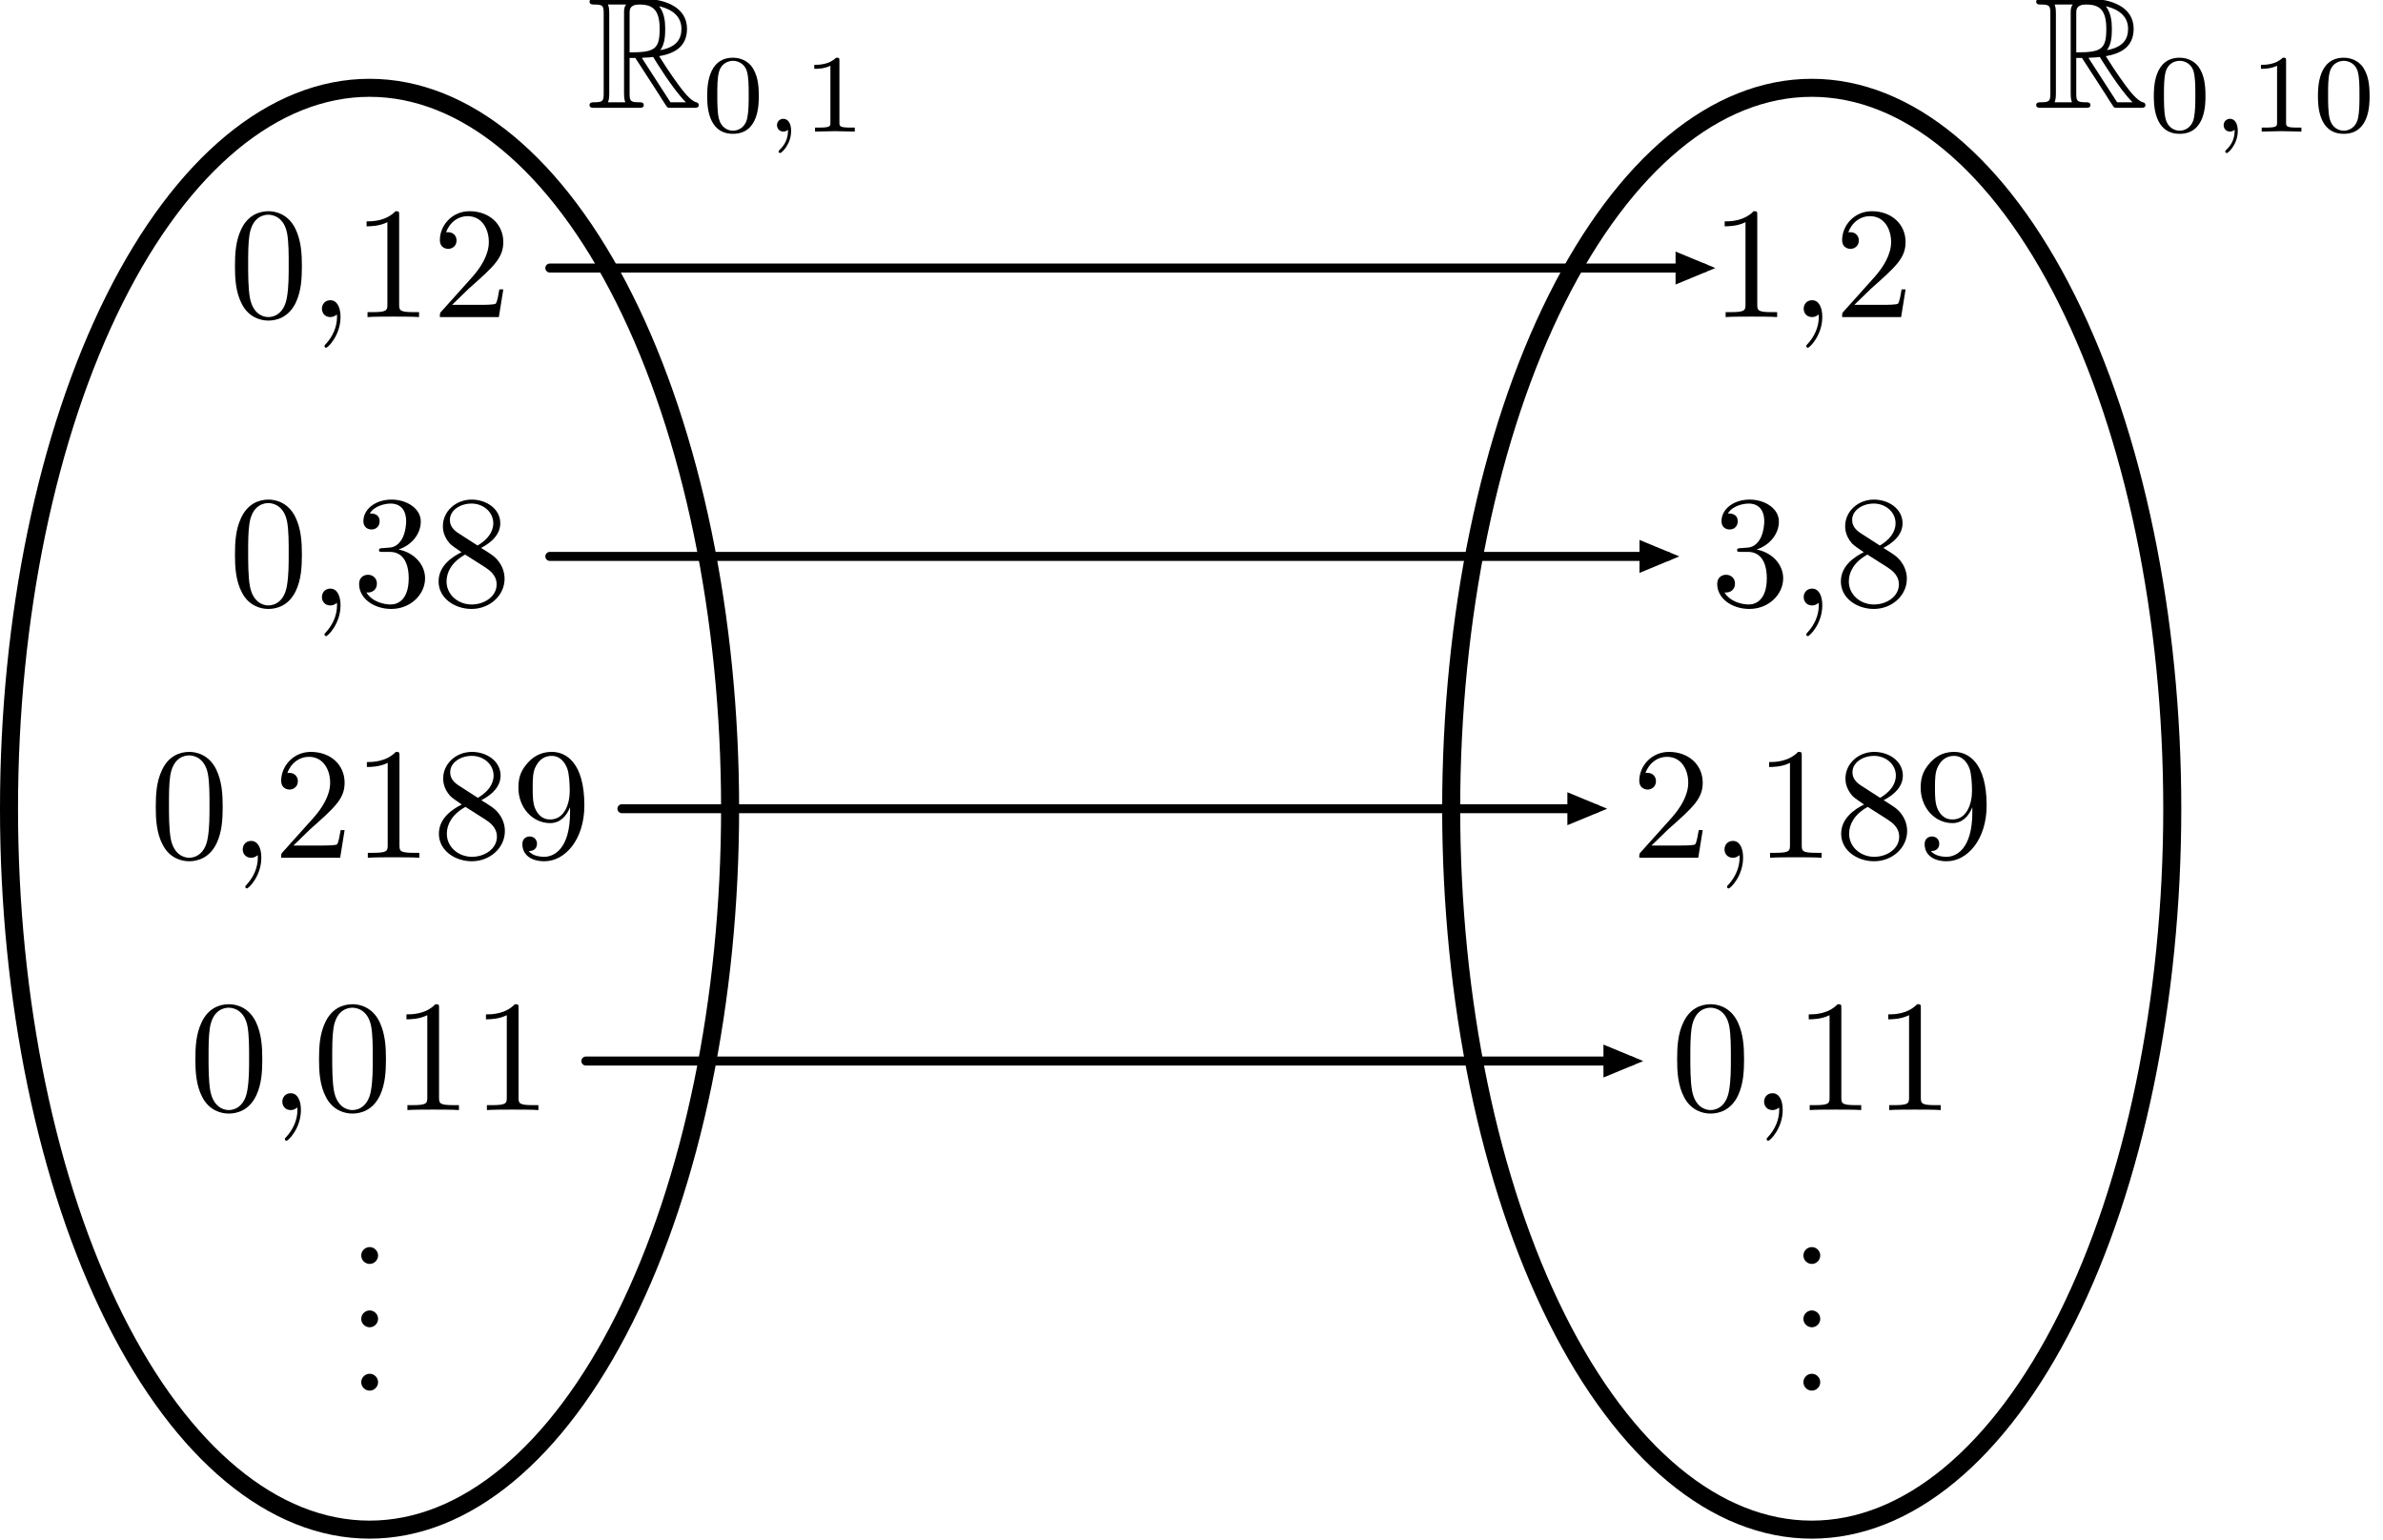 <?xml version="1.0"?>
<!-- Created by MetaPost 2.00 on 2020.08.24:1321 -->
<svg version="1.1" xmlns="http://www.w3.org/2000/svg" xmlns:xlink="http://www.w3.org/1999/xlink" width="374.711" height="242.197" viewBox="0 0 374.711 242.197">
<!-- Original BoundingBox: 0.000000 0.000000 374.710968 242.197067 -->
  <defs>
    <g transform="scale(0.01,0.01)" id="GLYPHmsbm10_82">
      <path style="fill-rule: evenodd;" d="M268 -314L304 -314L454 -82C464 -66,488 -27,499 -12C506 -0,509 -0,532 -0L670 -0C688 -0,703 -0,703 -18C703 -26,697 -33,688 -35C651 -43,602 -109,578 -141C571 -151,521 -217,454 -325C543 -341,629 -379,629 -498C629 -637,482 -685,364 -685L50 -685C32 -685,16 -685,16 -667C16 -650,35 -650,43 -650C100 -650,105 -643,105 -593L105 -92C105 -42,100 -35,43 -35C35 -35,16 -35,16 -18C16 -0,32 -0,50 -0L324 -0C342 -0,357 -0,357 -18C357 -35,340 -35,329 -35C272 -35,268 -43,268 -92M461 -363C489 -400,492 -453,492 -497C492 -545,486 -598,454 -639C495 -630,594 -599,594 -498C594 -433,564 -382,461 -363M268 -596C268 -617,268 -650,330 -650C415 -650,457 -615,457 -497C457 -368,426 -349,268 -349M132 -35C140 -53,140 -81,140 -90L140 -595C140 -605,140 -632,132 -650L246 -650C233 -634,233 -614,233 -599L233 -90C233 -80,233 -53,241 -35M345 -314C352 -315,356 -316,364 -316C379 -316,401 -318,416 -320C431 -296,539 -118,622 -35L525 -35"></path>
    </g>
    <g transform="scale(0.01,0.01)" id="GLYPHcmr10_44">
      <path style="fill-rule: evenodd;" d="M203 -1C203 -65,179 -106,139 -106C104 -106,86 -79,86 -53C86 -27,103 -0,139 -0C155 -0,167 -6,177 -14L179 -16C180 -16,181 -15,181 -1C181 63,153 124,109 171C103 177,102 178,102 182C102 189,107 193,112 193C124 193,203 114,203 -1"></path>
    </g>
    <g transform="scale(0.01,0.01)" id="GLYPHcmr10_46">
      <path style="fill-rule: evenodd;" d="M192 -53C192 -82,168 -106,139 -106C110 -106,86 -82,86 -53C86 -24,110 -0,139 -0C168 -0,192 -24,192 -53"></path>
    </g>
    <g transform="scale(0.01,0.01)" id="GLYPHcmr10_48">
      <path style="fill-rule: evenodd;" d="M460 -320C460 -400,455 -480,420 -554C374 -650,292 -666,250 -666C190 -666,117 -640,76 -547C44 -478,39 -400,39 -320C39 -245,43 -155,84 -79C127 2,200 22,249 22C303 22,379 1,423 -94C455 -163,460 -241,460 -320M249 -0C210 -0,151 -25,133 -121C122 -181,122 -273,122 -332C122 -396,122 -462,130 -516C149 -635,224 -644,249 -644C282 -644,348 -626,367 -527C377 -471,377 -395,377 -332C377 -257,377 -189,366 -125C351 -30,294 -0,249 -0"></path>
    </g>
    <g transform="scale(0.01,0.01)" id="GLYPHcmr10_49">
      <path style="fill-rule: evenodd;" d="M294 -640C294 -664,294 -666,271 -666C209 -602,121 -602,89 -602L89 -571C109 -571,168 -571,220 -597L220 -79C220 -43,217 -31,127 -31L95 -31L95 -0C130 -3,217 -3,257 -3C297 -3,384 -3,419 -0L419 -31L387 -31C297 -31,294 -42,294 -79"></path>
    </g>
    <g transform="scale(0.01,0.01)" id="GLYPHcmr10_50">
      <path style="fill-rule: evenodd;" d="M127 -77L233 -180C389 -318,449 -372,449 -472C449 -586,359 -666,237 -666C124 -666,50 -574,50 -485C50 -429,100 -429,103 -429C120 -429,155 -441,155 -482C155 -508,137 -534,102 -534C94 -534,92 -534,89 -533C112 -598,166 -635,224 -635C315 -635,358 -554,358 -472C358 -392,308 -313,253 -251L61 -37C50 -26,50 -24,50 -0L421 -0L449 -174L424 -174C419 -144,412 -100,402 -85C395 -77,329 -77,307 -77"></path>
    </g>
    <g transform="scale(0.01,0.01)" id="GLYPHcmr10_51">
      <path style="fill-rule: evenodd;" d="M290 -352C372 -379,430 -449,430 -528C430 -610,342 -666,246 -666C145 -666,69 -606,69 -530C69 -497,91 -478,120 -478C151 -478,171 -500,171 -529C171 -579,124 -579,109 -579C140 -628,206 -641,242 -641C283 -641,338 -619,338 -529C338 -517,336 -459,310 -415C280 -367,246 -364,221 -363C213 -362,189 -360,182 -360C174 -359,167 -358,167 -348C167 -337,174 -337,191 -337L235 -337C317 -337,354 -269,354 -171C354 -35,285 -6,241 -6C198 -6,123 -23,88 -82C123 -77,154 -99,154 -137C154 -173,127 -193,98 -193C74 -193,42 -179,42 -135C42 -44,135 22,244 22C366 22,457 -69,457 -171C457 -253,394 -331,290 -352"></path>
    </g>
    <g transform="scale(0.01,0.01)" id="GLYPHcmr10_56">
      <path style="fill-rule: evenodd;" d="M163 -457C117 -487,113 -521,113 -538C113 -599,178 -641,249 -641C322 -641,386 -589,386 -517C386 -460,347 -412,287 -377M309 -362C381 -399,430 -451,430 -517C430 -609,341 -666,250 -666C150 -666,69 -592,69 -499C69 -481,71 -436,113 -389C124 -377,161 -352,186 -335C128 -306,42 -250,42 -151C42 -45,144 22,249 22C362 22,457 -61,457 -168C457 -204,446 -249,408 -291C389 -312,373 -322,309 -362M209 -320L332 -242C360 -223,407 -193,407 -132C407 -58,332 -6,250 -6C164 -6,92 -68,92 -151C92 -209,124 -273,209 -320"></path>
    </g>
    <g transform="scale(0.01,0.01)" id="GLYPHcmr10_57">
      <path style="fill-rule: evenodd;" d="M367 -318L367 -286C367 -52,263 -6,205 -6C188 -6,134 -8,107 -42C151 -42,159 -71,159 -88C159 -119,135 -134,113 -134C97 -134,67 -125,67 -86C67 -19,121 22,206 22C335 22,457 -114,457 -329C457 -598,342 -666,253 -666C198 -666,149 -648,106 -603C65 -558,42 -516,42 -441C42 -316,130 -218,242 -218C303 -218,344 -260,367 -318M243 -241C227 -241,181 -241,150 -304C132 -341,132 -391,132 -440C132 -494,132 -541,153 -578C180 -628,218 -641,253 -641C299 -641,332 -607,349 -562C361 -530,365 -467,365 -421C365 -338,331 -241,243 -241"></path>
    </g>
    <g transform="scale(0.007,0.007)" id="GLYPHcmr7_48">
      <path style="fill-rule: evenodd;" d="M516 -319C516 -429,503 -508,457 -578C426 -624,364 -664,284 -664C52 -664,52 -391,52 -319C52 -247,52 20,284 20C516 20,516 -247,516 -319M284 -8C238 -8,177 -35,157 -117C143 -176,143 -258,143 -332C143 -405,143 -481,158 -536C179 -615,243 -636,284 -636C338 -636,390 -603,408 -545C424 -491,425 -419,425 -332C425 -258,425 -184,412 -121C392 -30,324 -8,284 -8"></path>
    </g>
    <g transform="scale(0.007,0.007)" id="GLYPHcmr7_49">
      <path style="fill-rule: evenodd;" d="M335 -636C335 -663,333 -664,305 -664C241 -601,150 -600,109 -600L109 -564C133 -564,199 -564,254 -592L254 -82C254 -49,254 -36,154 -36L116 -36L116 -0C134 -1,257 -4,294 -4C325 -4,451 -1,473 -0L473 -36L435 -36C335 -36,335 -49,335 -82"></path>
    </g>
    <g transform="scale(0.007,0.007)" id="GLYPHcmmi7_59">
      <path style="fill-rule: evenodd;" d="M211 -16C211 39,201 103,133 167C129 171,126 174,126 179C126 186,134 193,140 193C154 193,239 113,239 -6C239 -68,215 -115,169 -115C136 -115,112 -89,112 -58C112 -26,135 -0,170 -0C194 -0,210 -16,211 -16"></path>
    </g>
  </defs>
  <path d="M114.803 127.197C114.803 97.124,108.829 68.286,98.197 47.023C87.566 25.759,73.147 13.811,58.11 13.811C43.074 13.811,28.655 25.759,18.023 47.023C7.392 68.286,1.417 97.124,1.417 127.197C1.417 157.27,7.392 186.108,18.023 207.371C28.655 228.634,43.074 240.583,58.11 240.583C73.147 240.583,87.566 228.634,98.197 207.371C108.829 186.108,114.803 157.27,114.803 127.197Z" style="stroke:rgb(0%,0%,0%); stroke-width: 2.835;stroke-linecap: round;stroke-linejoin: round;stroke-miterlimit: 10;fill: none;"></path>
  <path d="M341.575 127.197C341.575 97.124,335.601 68.286,324.969 47.023C314.337 25.759,299.918 13.811,284.882 13.811C269.845 13.811,255.426 25.759,244.795 47.023C234.163 68.286,228.189 97.124,228.189 127.197C228.189 157.27,234.163 186.108,244.795 207.371C255.426 228.634,269.845 240.583,284.882 240.583C299.918 240.583,314.337 228.634,324.969 207.371C335.601 186.108,341.575 157.27,341.575 127.197Z" style="stroke:rgb(0%,0%,0%); stroke-width: 2.835;stroke-linecap: round;stroke-linejoin: round;stroke-miterlimit: 10;fill: none;"></path>
  <g transform="matrix(2.5,-0,-0,2.5,92.301 16.961)" style="fill: rgb(0%,0%,0%);">
    <use xlink:href="#GLYPHmsbm10_82"></use>
  </g>
  <g transform="matrix(2.5,-0,-0,2.5,110.289 20.697)" style="fill: rgb(0%,0%,0%);">
    <use xlink:href="#GLYPHcmr7_48"></use>
  </g>
  <g transform="matrix(2.5,-0,-0,2.5,120.217 20.697)" style="fill: rgb(0%,0%,0%);">
    <use xlink:href="#GLYPHcmmi7_59"></use>
  </g>
  <g transform="matrix(2.5,-0,-0,2.5,126.132 20.697)" style="fill: rgb(0%,0%,0%);">
    <use xlink:href="#GLYPHcmr7_49"></use>
  </g>
  <g transform="matrix(2.5,-0,-0,2.5,35.971 49.87)" style="fill: rgb(0%,0%,0%);">
    <use xlink:href="#GLYPHcmr10_48"></use>
    <use xlink:href="#GLYPHcmr10_44" x="5"></use>
    <use xlink:href="#GLYPHcmr10_49" x="7.778"></use>
    <use xlink:href="#GLYPHcmr10_50" x="12.778"></use>
  </g>
  <g transform="matrix(2.5,-0,-0,2.5,35.971 95.225)" style="fill: rgb(0%,0%,0%);">
    <use xlink:href="#GLYPHcmr10_48"></use>
    <use xlink:href="#GLYPHcmr10_44" x="5"></use>
    <use xlink:href="#GLYPHcmr10_51" x="7.778"></use>
    <use xlink:href="#GLYPHcmr10_56" x="12.778"></use>
  </g>
  <g transform="matrix(2.5,-0,-0,2.5,23.518 134.909)" style="fill: rgb(0%,0%,0%);">
    <use xlink:href="#GLYPHcmr10_48"></use>
    <use xlink:href="#GLYPHcmr10_44" x="5"></use>
    <use xlink:href="#GLYPHcmr10_50" x="7.778"></use>
    <use xlink:href="#GLYPHcmr10_49" x="12.778"></use>
    <use xlink:href="#GLYPHcmr10_56" x="17.778"></use>
    <use xlink:href="#GLYPHcmr10_57" x="22.778"></use>
  </g>
  <g transform="matrix(2.5,-0,-0,2.5,29.744 174.594)" style="fill: rgb(0%,0%,0%);">
    <use xlink:href="#GLYPHcmr10_48"></use>
    <use xlink:href="#GLYPHcmr10_44" x="5"></use>
    <use xlink:href="#GLYPHcmr10_48" x="7.778"></use>
    <use xlink:href="#GLYPHcmr10_49" x="12.778"></use>
    <use xlink:href="#GLYPHcmr10_49" x="17.778"></use>
  </g>
  <g transform="matrix(2.5,-0,-0,2.5,54.651 198.793)" style="fill: rgb(0%,0%,0%);">
    <use xlink:href="#GLYPHcmr10_46"></use>
  </g>
  <g transform="matrix(2.5,-0,-0,2.5,54.651 208.756)" style="fill: rgb(0%,0%,0%);">
    <use xlink:href="#GLYPHcmr10_46"></use>
  </g>
  <g transform="matrix(2.5,-0,-0,2.5,54.651 218.718)" style="fill: rgb(0%,0%,0%);">
    <use xlink:href="#GLYPHcmr10_46"></use>
  </g>
  <g transform="matrix(2.5,-0,-0,2.5,319.778 16.961)" style="fill: rgb(0%,0%,0%);">
    <use xlink:href="#GLYPHmsbm10_82"></use>
  </g>
  <g transform="matrix(2.5,-0,-0,2.5,337.766 20.697)" style="fill: rgb(0%,0%,0%);">
    <use xlink:href="#GLYPHcmr7_48"></use>
  </g>
  <g transform="matrix(2.5,-0,-0,2.5,347.694 20.697)" style="fill: rgb(0%,0%,0%);">
    <use xlink:href="#GLYPHcmmi7_59"></use>
  </g>
  <g transform="matrix(2.5,-0,-0,2.5,353.609 20.697)" style="fill: rgb(0%,0%,0%);">
    <use xlink:href="#GLYPHcmr7_49"></use>
    <use xlink:href="#GLYPHcmr7_48" x="3.986"></use>
  </g>
  <g transform="matrix(2.5,-0,-0,2.5,268.969 49.87)" style="fill: rgb(0%,0%,0%);">
    <use xlink:href="#GLYPHcmr10_49"></use>
    <use xlink:href="#GLYPHcmr10_44" x="5"></use>
    <use xlink:href="#GLYPHcmr10_50" x="7.778"></use>
  </g>
  <g transform="matrix(2.5,-0,-0,2.5,268.969 95.225)" style="fill: rgb(0%,0%,0%);">
    <use xlink:href="#GLYPHcmr10_51"></use>
    <use xlink:href="#GLYPHcmr10_44" x="5"></use>
    <use xlink:href="#GLYPHcmr10_56" x="7.778"></use>
  </g>
  <g transform="matrix(2.5,-0,-0,2.5,256.516 134.909)" style="fill: rgb(0%,0%,0%);">
    <use xlink:href="#GLYPHcmr10_50"></use>
    <use xlink:href="#GLYPHcmr10_44" x="5"></use>
    <use xlink:href="#GLYPHcmr10_49" x="7.778"></use>
    <use xlink:href="#GLYPHcmr10_56" x="12.778"></use>
    <use xlink:href="#GLYPHcmr10_57" x="17.778"></use>
  </g>
  <g transform="matrix(2.5,-0,-0,2.5,262.743 174.594)" style="fill: rgb(0%,0%,0%);">
    <use xlink:href="#GLYPHcmr10_48"></use>
    <use xlink:href="#GLYPHcmr10_44" x="5"></use>
    <use xlink:href="#GLYPHcmr10_49" x="7.778"></use>
    <use xlink:href="#GLYPHcmr10_49" x="12.778"></use>
  </g>
  <g transform="matrix(2.5,-0,-0,2.5,281.423 198.793)" style="fill: rgb(0%,0%,0%);">
    <use xlink:href="#GLYPHcmr10_46"></use>
  </g>
  <g transform="matrix(2.5,-0,-0,2.5,281.423 208.756)" style="fill: rgb(0%,0%,0%);">
    <use xlink:href="#GLYPHcmr10_46"></use>
  </g>
  <g transform="matrix(2.5,-0,-0,2.5,281.423 218.718)" style="fill: rgb(0%,0%,0%);">
    <use xlink:href="#GLYPHcmr10_46"></use>
  </g>
  <path d="M86.457 42.157L267.874 42.157" style="stroke:rgb(0%,0%,0%); stroke-width: 1.417;stroke-linecap: round;stroke-linejoin: round;stroke-miterlimit: 10;fill: none;"></path>
  <path d="M264.178 43.688L267.874 42.157L264.178 40.627Z" style="stroke:rgb(0%,0%,0%); stroke-width: 1.417;fill: rgb(0%,0%,0%);"></path>
  <path d="M86.457 87.512L262.205 87.512" style="stroke:rgb(0%,0%,0%); stroke-width: 1.417;stroke-linecap: round;stroke-linejoin: round;stroke-miterlimit: 10;fill: none;"></path>
  <path d="M258.509 89.043L262.205 87.512L258.509 85.981Z" style="stroke:rgb(0%,0%,0%); stroke-width: 1.417;fill: rgb(0%,0%,0%);"></path>
  <path d="M97.795 127.197L250.866 127.197" style="stroke:rgb(0%,0%,0%); stroke-width: 1.417;stroke-linecap: round;stroke-linejoin: round;stroke-miterlimit: 10;fill: none;"></path>
  <path d="M247.169 128.728L250.866 127.197L247.169 125.666Z" style="stroke:rgb(0%,0%,0%); stroke-width: 1.417;fill: rgb(0%,0%,0%);"></path>
  <path d="M92.126 166.882L256.535 166.882" style="stroke:rgb(0%,0%,0%); stroke-width: 1.417;stroke-linecap: round;stroke-linejoin: round;stroke-miterlimit: 10;fill: none;"></path>
  <path d="M252.841 168.412L256.535 166.882L252.841 165.351Z" style="stroke:rgb(0%,0%,0%); stroke-width: 1.417;fill: rgb(0%,0%,0%);"></path>
</svg>
